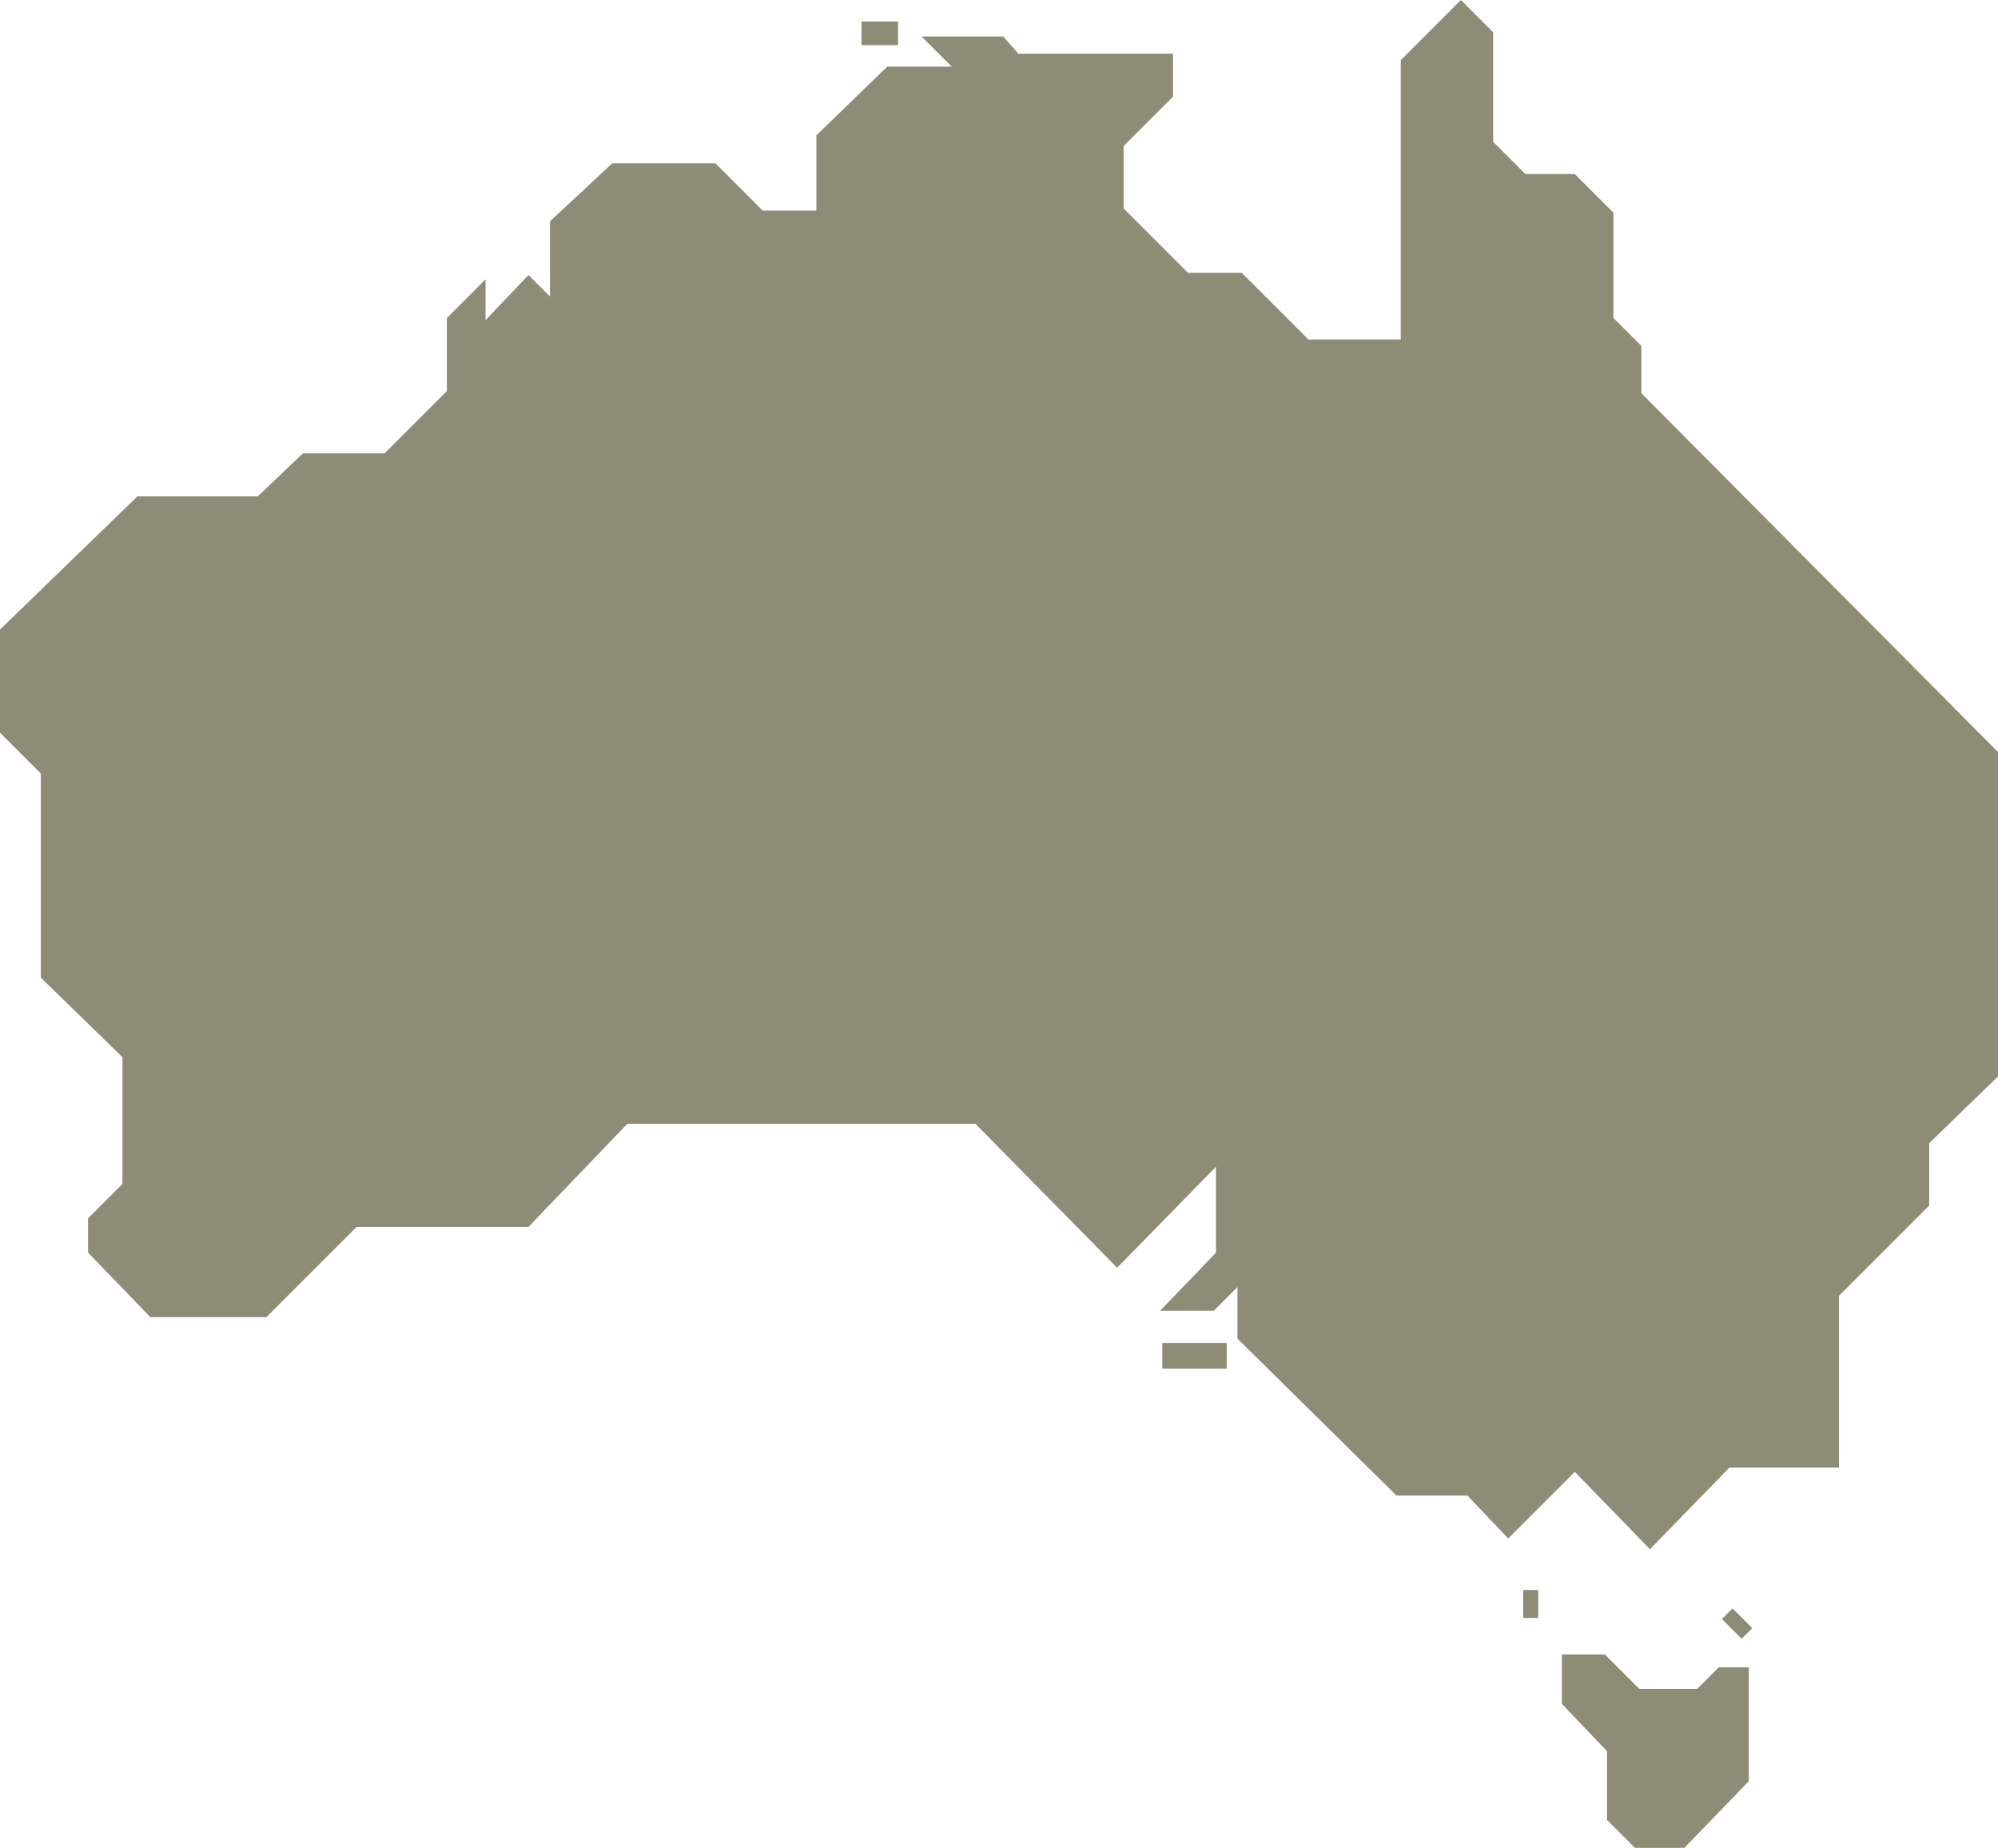 <?xml version="1.0" encoding="utf-8"?>
<!-- Generator: Adobe Illustrator 19.0.0, SVG Export Plug-In . SVG Version: 6.00 Build 0)  -->
<!DOCTYPE svg PUBLIC "-//W3C//DTD SVG 1.1//EN" "http://www.w3.org/Graphics/SVG/1.1/DTD/svg11.dtd">
<svg version="1.1" id="Layer_1" fill="#8E8B77" xmlns="http://www.w3.org/2000/svg" xmlns:xlink="http://www.w3.org/1999/xlink" x="0px" y="0px"
	 viewBox="-1180.8 2141.9 93 86" style="enable-background:new -1180.8 2141.9 93 86;" xml:space="preserve">
<g>
	<g>
		<polygon points="-1115.8,2211.5 -1123.2,2204.2 -1123.2,2201.8 -1124.3,2202.9 -1126.8,2202.9 -1124.2,2200.2 -1124.2,2196.2 
			-1128.8,2200.9 -1135.4,2194.2 -1151.6,2194.2 -1156.2,2199 -1164.2,2199 -1168.4,2203.2 -1173.8,2203.2 -1176.7,2200.2 
			-1176.7,2198.6 -1175.1,2197 -1175.1,2191.1 -1178.9,2187.4 -1178.9,2177.9 -1180.8,2176 -1180.8,2171.2 -1174.4,2165 
			-1168.8,2165 -1166.7,2163 -1162.9,2163 -1160,2160.1 -1160,2156.7 -1158.2,2154.9 -1158.2,2156.8 -1156.2,2154.7 -1155.2,2155.7 
			-1155.2,2152.2 -1152.3,2149.5 -1147.5,2149.5 -1145.3,2151.7 -1142.8,2151.7 -1142.8,2148.2 -1139.5,2145 -1136.5,2145 
			-1137.9,2143.6 -1134.1,2143.6 -1133.4,2144.4 -1126.2,2144.4 -1126.2,2146.4 -1128.5,2148.7 -1128.5,2151.6 -1125.5,2154.6 
			-1123,2154.6 -1119.9,2157.7 -1115.6,2157.7 -1115.6,2144.7 -1112.8,2141.9 -1111.3,2143.4 -1111.3,2148.5 -1109.8,2150 
			-1107.5,2150 -1105.7,2151.8 -1105.7,2156.7 -1104.4,2158 -1104.4,2160.2 -1087.8,2176.9 -1087.8,2192 -1091,2195.1 -1091,2198 
			-1095.2,2202.2 -1095.2,2210.2 -1100.3,2210.2 -1104,2214 -1107.5,2210.4 -1110.6,2213.5 -1112.5,2211.5 		"/>
		<rect x="-1126.7" y="2204.4" width="3" height="1.2"/>
		<rect x="-1140.7" y="2142.9" width="1.7" height="1.1"/>
		<polygon points="-1101.8,2220.5 -1104.5,2220.5 -1106.1,2218.9 -1108.1,2218.9 -1108.1,2221.2 -1106,2223.4 -1106,2226.6 
			-1104.7,2227.9 -1102.4,2227.9 -1099.4,2224.8 -1099.4,2219.5 -1100.8,2219.5 		"/>
		<rect x="-1109.9" y="2215.9" width="0.7" height="1.3"/>
		<rect x="-1100.4" y="2216.4" transform="matrix(-0.707 0.707 -0.707 -0.707 -310.224 4562.652)" width="0.7" height="1.3"/>
	</g>
</g>
</svg>
